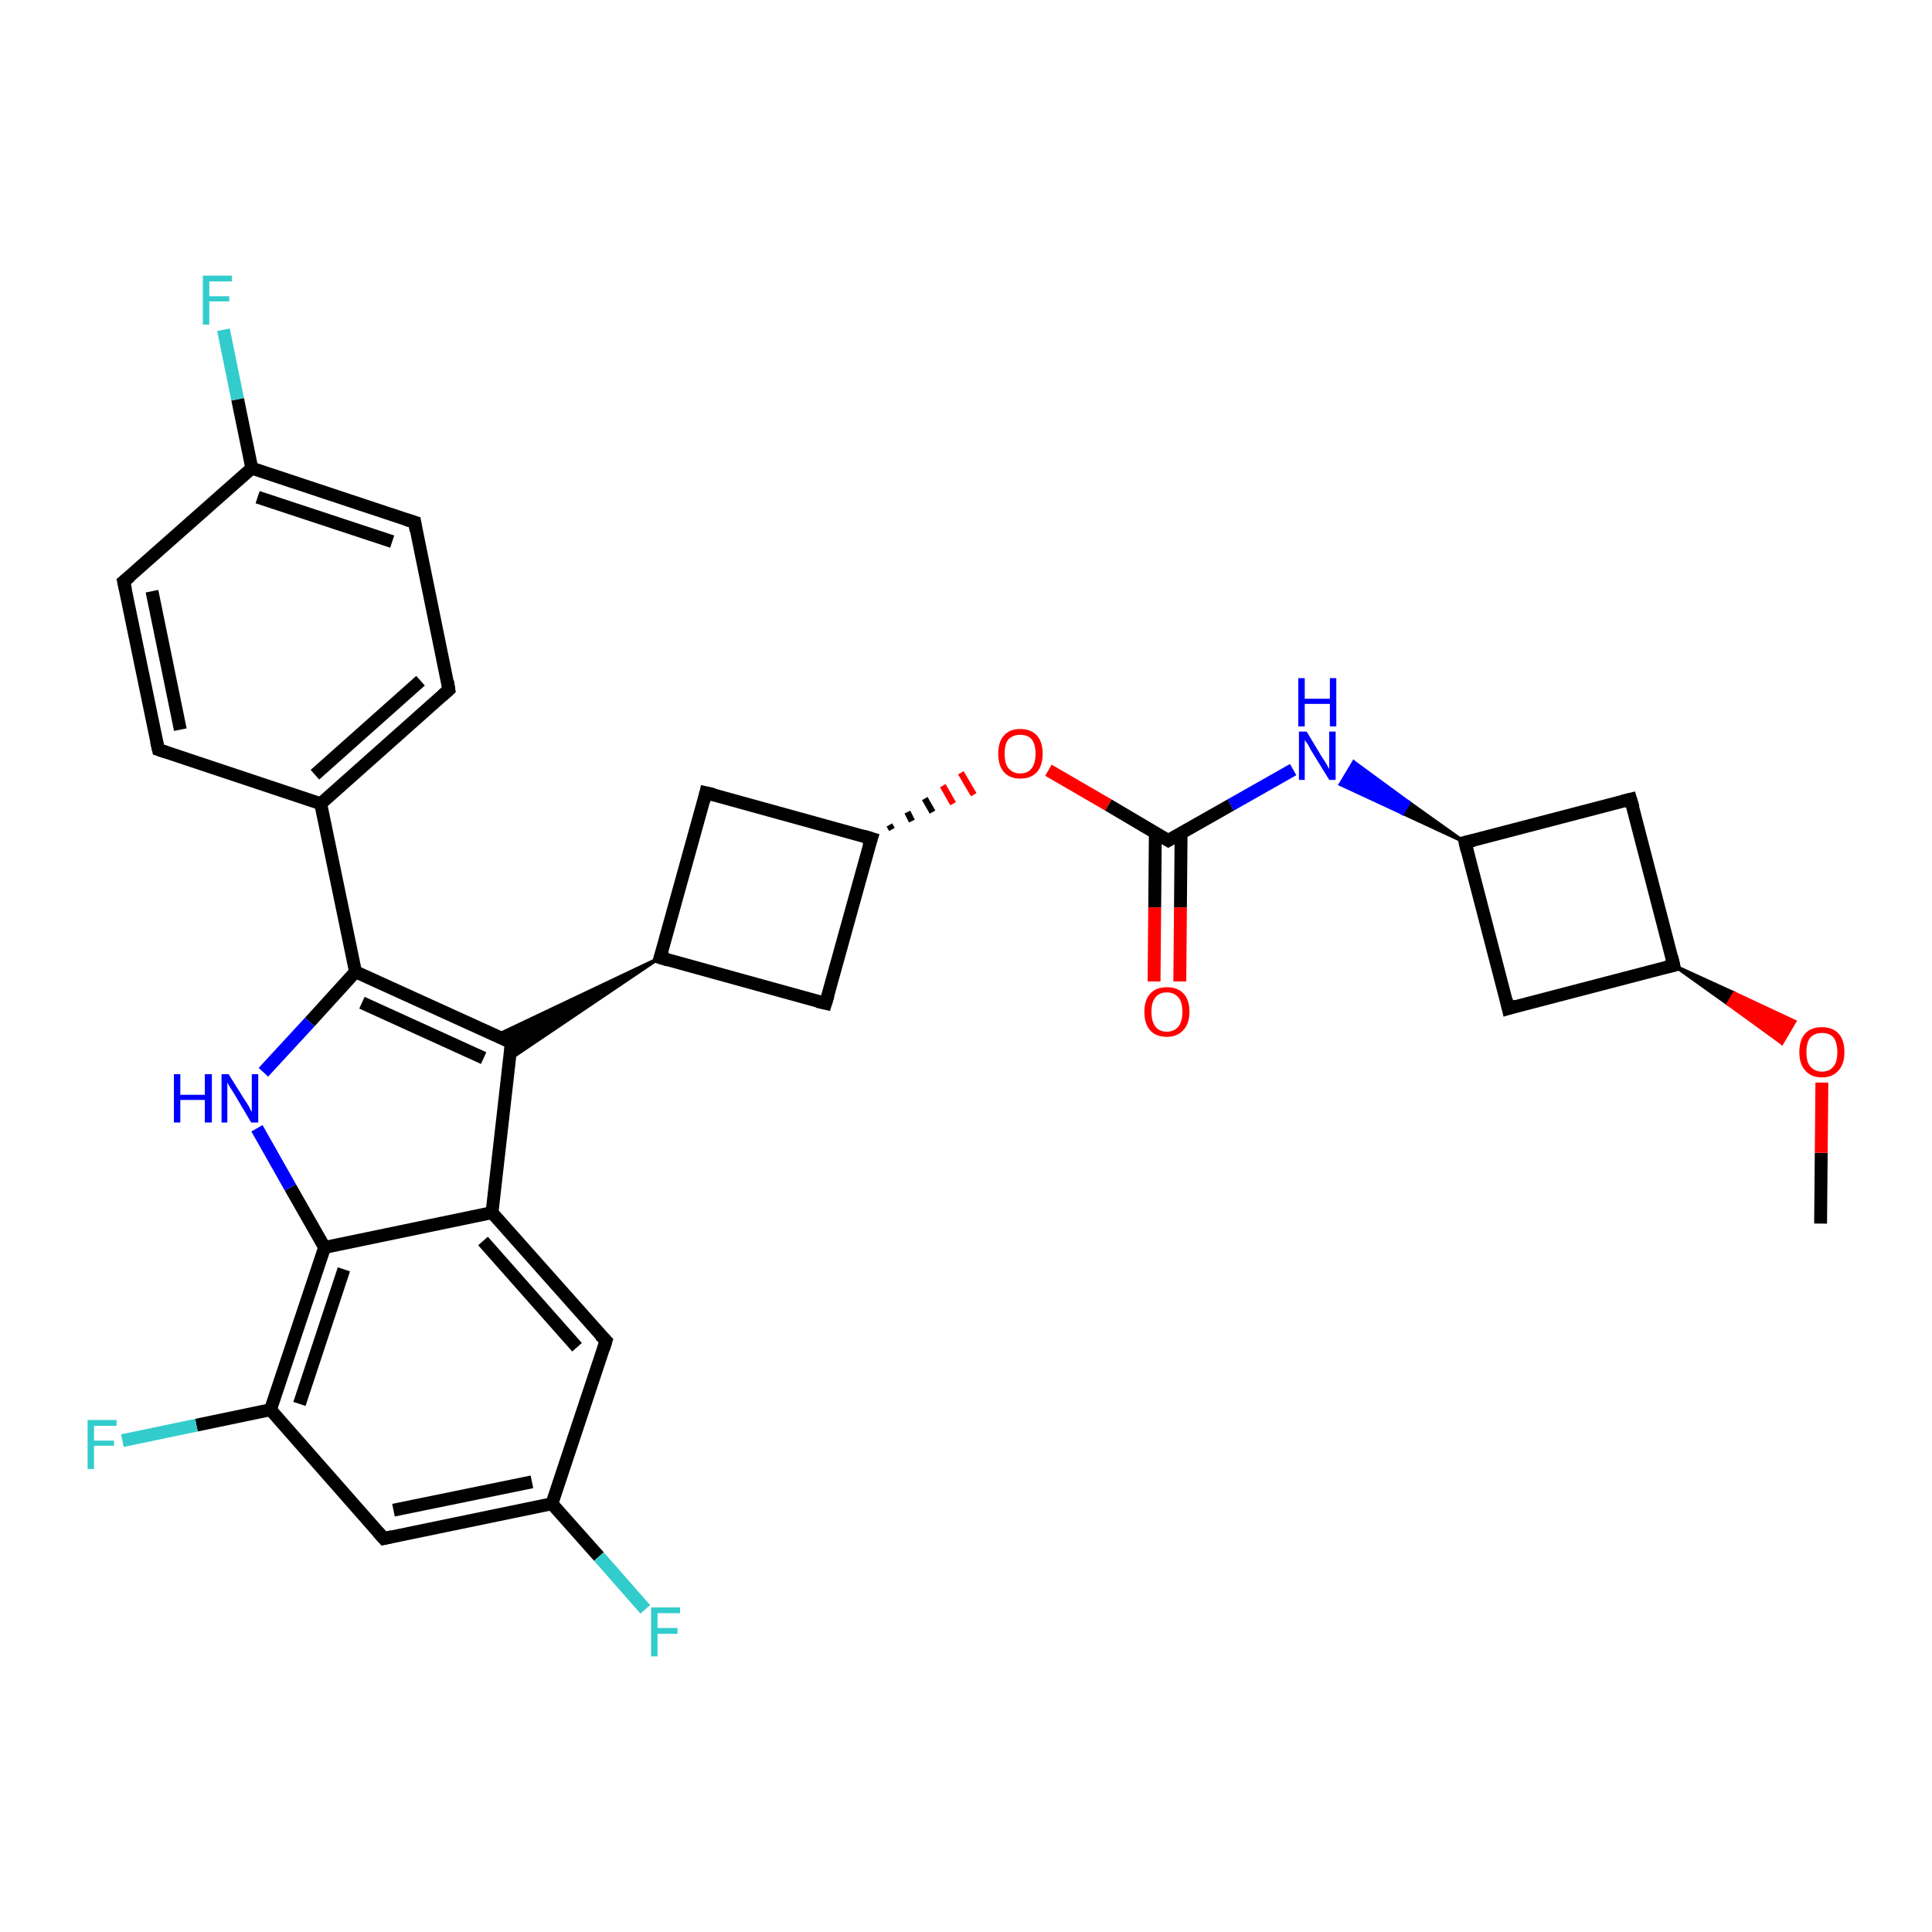 <?xml version='1.0' encoding='iso-8859-1'?>
<svg version='1.1' baseProfile='full'
              xmlns='http://www.w3.org/2000/svg'
                      xmlns:rdkit='http://www.rdkit.org/xml'
                      xmlns:xlink='http://www.w3.org/1999/xlink'
                  xml:space='preserve'
width='300px' height='300px' viewBox='0 0 300 300'>
<!-- END OF HEADER -->
<rect style='opacity:1.0;fill:#FFFFFF;stroke:none' width='300.0' height='300.0' x='0.0' y='0.0'> </rect>
<path class='bond-0 atom-0 atom-1' d='M 282.7,190.0 L 282.8,179.0' style='fill:none;fill-rule:evenodd;stroke:#000000;stroke-width:2.0px;stroke-linecap:butt;stroke-linejoin:miter;stroke-opacity:1' />
<path class='bond-0 atom-0 atom-1' d='M 282.8,179.0 L 282.9,168.1' style='fill:none;fill-rule:evenodd;stroke:#FF0000;stroke-width:2.0px;stroke-linecap:butt;stroke-linejoin:miter;stroke-opacity:1' />
<path class='bond-1 atom-2 atom-1' d='M 259.9,149.9 L 269.3,154.2 L 268.3,155.9 Z' style='fill:#000000;fill-rule:evenodd;fill-opacity:1;stroke:#000000;stroke-width:0.5px;stroke-linecap:butt;stroke-linejoin:miter;stroke-opacity:1;' />
<path class='bond-1 atom-2 atom-1' d='M 269.3,154.2 L 276.7,162.0 L 278.7,158.6 Z' style='fill:#FF0000;fill-rule:evenodd;fill-opacity:1;stroke:#FF0000;stroke-width:0.5px;stroke-linecap:butt;stroke-linejoin:miter;stroke-opacity:1;' />
<path class='bond-1 atom-2 atom-1' d='M 269.3,154.2 L 268.3,155.9 L 276.7,162.0 Z' style='fill:#FF0000;fill-rule:evenodd;fill-opacity:1;stroke:#FF0000;stroke-width:0.5px;stroke-linecap:butt;stroke-linejoin:miter;stroke-opacity:1;' />
<path class='bond-2 atom-2 atom-3' d='M 259.9,149.9 L 234.2,156.6' style='fill:none;fill-rule:evenodd;stroke:#000000;stroke-width:2.0px;stroke-linecap:butt;stroke-linejoin:miter;stroke-opacity:1' />
<path class='bond-3 atom-3 atom-4' d='M 234.2,156.6 L 227.5,130.8' style='fill:none;fill-rule:evenodd;stroke:#000000;stroke-width:2.0px;stroke-linecap:butt;stroke-linejoin:miter;stroke-opacity:1' />
<path class='bond-4 atom-4 atom-5' d='M 227.5,130.8 L 217.8,126.3 L 218.8,124.6 Z' style='fill:#000000;fill-rule:evenodd;fill-opacity:1;stroke:#000000;stroke-width:0.5px;stroke-linecap:butt;stroke-linejoin:miter;stroke-opacity:1;' />
<path class='bond-4 atom-4 atom-5' d='M 217.8,126.3 L 210.2,118.3 L 208.1,121.8 Z' style='fill:#0000FF;fill-rule:evenodd;fill-opacity:1;stroke:#0000FF;stroke-width:0.5px;stroke-linecap:butt;stroke-linejoin:miter;stroke-opacity:1;' />
<path class='bond-4 atom-4 atom-5' d='M 217.8,126.3 L 218.8,124.6 L 210.2,118.3 Z' style='fill:#0000FF;fill-rule:evenodd;fill-opacity:1;stroke:#0000FF;stroke-width:0.5px;stroke-linecap:butt;stroke-linejoin:miter;stroke-opacity:1;' />
<path class='bond-5 atom-5 atom-6' d='M 200.8,119.5 L 191.1,125.0' style='fill:none;fill-rule:evenodd;stroke:#0000FF;stroke-width:2.0px;stroke-linecap:butt;stroke-linejoin:miter;stroke-opacity:1' />
<path class='bond-5 atom-5 atom-6' d='M 191.1,125.0 L 181.4,130.5' style='fill:none;fill-rule:evenodd;stroke:#000000;stroke-width:2.0px;stroke-linecap:butt;stroke-linejoin:miter;stroke-opacity:1' />
<path class='bond-6 atom-6 atom-7' d='M 179.4,129.3 L 179.3,140.9' style='fill:none;fill-rule:evenodd;stroke:#000000;stroke-width:2.0px;stroke-linecap:butt;stroke-linejoin:miter;stroke-opacity:1' />
<path class='bond-6 atom-6 atom-7' d='M 179.3,140.9 L 179.2,152.4' style='fill:none;fill-rule:evenodd;stroke:#FF0000;stroke-width:2.0px;stroke-linecap:butt;stroke-linejoin:miter;stroke-opacity:1' />
<path class='bond-6 atom-6 atom-7' d='M 183.4,129.3 L 183.3,140.9' style='fill:none;fill-rule:evenodd;stroke:#000000;stroke-width:2.0px;stroke-linecap:butt;stroke-linejoin:miter;stroke-opacity:1' />
<path class='bond-6 atom-6 atom-7' d='M 183.3,140.9 L 183.2,152.4' style='fill:none;fill-rule:evenodd;stroke:#FF0000;stroke-width:2.0px;stroke-linecap:butt;stroke-linejoin:miter;stroke-opacity:1' />
<path class='bond-7 atom-6 atom-8' d='M 181.4,130.5 L 172.1,125.0' style='fill:none;fill-rule:evenodd;stroke:#000000;stroke-width:2.0px;stroke-linecap:butt;stroke-linejoin:miter;stroke-opacity:1' />
<path class='bond-7 atom-6 atom-8' d='M 172.1,125.0 L 162.8,119.6' style='fill:none;fill-rule:evenodd;stroke:#FF0000;stroke-width:2.0px;stroke-linecap:butt;stroke-linejoin:miter;stroke-opacity:1' />
<path class='bond-8 atom-9 atom-8' d='M 138.5,128.8 L 138.1,128.1' style='fill:none;fill-rule:evenodd;stroke:#000000;stroke-width:1.0px;stroke-linecap:butt;stroke-linejoin:miter;stroke-opacity:1' />
<path class='bond-8 atom-9 atom-8' d='M 141.6,127.5 L 140.9,126.1' style='fill:none;fill-rule:evenodd;stroke:#000000;stroke-width:1.0px;stroke-linecap:butt;stroke-linejoin:miter;stroke-opacity:1' />
<path class='bond-8 atom-9 atom-8' d='M 144.8,126.1 L 143.6,124.0' style='fill:none;fill-rule:evenodd;stroke:#000000;stroke-width:1.0px;stroke-linecap:butt;stroke-linejoin:miter;stroke-opacity:1' />
<path class='bond-8 atom-9 atom-8' d='M 148.0,124.8 L 146.4,122.0' style='fill:none;fill-rule:evenodd;stroke:#FF0000;stroke-width:1.0px;stroke-linecap:butt;stroke-linejoin:miter;stroke-opacity:1' />
<path class='bond-8 atom-9 atom-8' d='M 151.2,123.4 L 149.2,120.0' style='fill:none;fill-rule:evenodd;stroke:#FF0000;stroke-width:1.0px;stroke-linecap:butt;stroke-linejoin:miter;stroke-opacity:1' />
<path class='bond-9 atom-9 atom-10' d='M 135.3,130.2 L 109.6,123.1' style='fill:none;fill-rule:evenodd;stroke:#000000;stroke-width:2.0px;stroke-linecap:butt;stroke-linejoin:miter;stroke-opacity:1' />
<path class='bond-10 atom-10 atom-11' d='M 109.6,123.1 L 102.5,148.7' style='fill:none;fill-rule:evenodd;stroke:#000000;stroke-width:2.0px;stroke-linecap:butt;stroke-linejoin:miter;stroke-opacity:1' />
<path class='bond-11 atom-11 atom-12' d='M 102.5,148.7 L 79.1,164.5 L 79.4,161.9 Z' style='fill:#000000;fill-rule:evenodd;fill-opacity:1;stroke:#000000;stroke-width:0.5px;stroke-linecap:butt;stroke-linejoin:miter;stroke-opacity:1;' />
<path class='bond-11 atom-11 atom-12' d='M 102.5,148.7 L 79.4,161.9 L 77.0,160.8 Z' style='fill:#000000;fill-rule:evenodd;fill-opacity:1;stroke:#000000;stroke-width:0.5px;stroke-linecap:butt;stroke-linejoin:miter;stroke-opacity:1;' />
<path class='bond-12 atom-12 atom-13' d='M 79.4,161.9 L 55.2,150.9' style='fill:none;fill-rule:evenodd;stroke:#000000;stroke-width:2.0px;stroke-linecap:butt;stroke-linejoin:miter;stroke-opacity:1' />
<path class='bond-12 atom-12 atom-13' d='M 75.1,164.3 L 56.2,155.7' style='fill:none;fill-rule:evenodd;stroke:#000000;stroke-width:2.0px;stroke-linecap:butt;stroke-linejoin:miter;stroke-opacity:1' />
<path class='bond-13 atom-13 atom-14' d='M 55.2,150.9 L 49.8,124.8' style='fill:none;fill-rule:evenodd;stroke:#000000;stroke-width:2.0px;stroke-linecap:butt;stroke-linejoin:miter;stroke-opacity:1' />
<path class='bond-14 atom-14 atom-15' d='M 49.8,124.8 L 69.7,107.1' style='fill:none;fill-rule:evenodd;stroke:#000000;stroke-width:2.0px;stroke-linecap:butt;stroke-linejoin:miter;stroke-opacity:1' />
<path class='bond-14 atom-14 atom-15' d='M 48.9,120.3 L 65.3,105.7' style='fill:none;fill-rule:evenodd;stroke:#000000;stroke-width:2.0px;stroke-linecap:butt;stroke-linejoin:miter;stroke-opacity:1' />
<path class='bond-15 atom-15 atom-16' d='M 69.7,107.1 L 64.4,81.1' style='fill:none;fill-rule:evenodd;stroke:#000000;stroke-width:2.0px;stroke-linecap:butt;stroke-linejoin:miter;stroke-opacity:1' />
<path class='bond-16 atom-16 atom-17' d='M 64.4,81.1 L 39.1,72.7' style='fill:none;fill-rule:evenodd;stroke:#000000;stroke-width:2.0px;stroke-linecap:butt;stroke-linejoin:miter;stroke-opacity:1' />
<path class='bond-16 atom-16 atom-17' d='M 60.9,84.1 L 40.0,77.2' style='fill:none;fill-rule:evenodd;stroke:#000000;stroke-width:2.0px;stroke-linecap:butt;stroke-linejoin:miter;stroke-opacity:1' />
<path class='bond-17 atom-17 atom-18' d='M 39.1,72.7 L 36.9,62.0' style='fill:none;fill-rule:evenodd;stroke:#000000;stroke-width:2.0px;stroke-linecap:butt;stroke-linejoin:miter;stroke-opacity:1' />
<path class='bond-17 atom-17 atom-18' d='M 36.9,62.0 L 34.7,51.2' style='fill:none;fill-rule:evenodd;stroke:#33CCCC;stroke-width:2.0px;stroke-linecap:butt;stroke-linejoin:miter;stroke-opacity:1' />
<path class='bond-18 atom-17 atom-19' d='M 39.1,72.7 L 19.2,90.3' style='fill:none;fill-rule:evenodd;stroke:#000000;stroke-width:2.0px;stroke-linecap:butt;stroke-linejoin:miter;stroke-opacity:1' />
<path class='bond-19 atom-19 atom-20' d='M 19.2,90.3 L 24.6,116.4' style='fill:none;fill-rule:evenodd;stroke:#000000;stroke-width:2.0px;stroke-linecap:butt;stroke-linejoin:miter;stroke-opacity:1' />
<path class='bond-19 atom-19 atom-20' d='M 23.6,91.8 L 28.0,113.3' style='fill:none;fill-rule:evenodd;stroke:#000000;stroke-width:2.0px;stroke-linecap:butt;stroke-linejoin:miter;stroke-opacity:1' />
<path class='bond-20 atom-13 atom-21' d='M 55.2,150.9 L 48.1,158.7' style='fill:none;fill-rule:evenodd;stroke:#000000;stroke-width:2.0px;stroke-linecap:butt;stroke-linejoin:miter;stroke-opacity:1' />
<path class='bond-20 atom-13 atom-21' d='M 48.1,158.7 L 40.9,166.5' style='fill:none;fill-rule:evenodd;stroke:#0000FF;stroke-width:2.0px;stroke-linecap:butt;stroke-linejoin:miter;stroke-opacity:1' />
<path class='bond-21 atom-21 atom-22' d='M 39.9,175.2 L 45.1,184.4' style='fill:none;fill-rule:evenodd;stroke:#0000FF;stroke-width:2.0px;stroke-linecap:butt;stroke-linejoin:miter;stroke-opacity:1' />
<path class='bond-21 atom-21 atom-22' d='M 45.1,184.4 L 50.4,193.7' style='fill:none;fill-rule:evenodd;stroke:#000000;stroke-width:2.0px;stroke-linecap:butt;stroke-linejoin:miter;stroke-opacity:1' />
<path class='bond-22 atom-22 atom-23' d='M 50.4,193.7 L 42.0,218.9' style='fill:none;fill-rule:evenodd;stroke:#000000;stroke-width:2.0px;stroke-linecap:butt;stroke-linejoin:miter;stroke-opacity:1' />
<path class='bond-22 atom-22 atom-23' d='M 53.4,197.1 L 46.5,218.0' style='fill:none;fill-rule:evenodd;stroke:#000000;stroke-width:2.0px;stroke-linecap:butt;stroke-linejoin:miter;stroke-opacity:1' />
<path class='bond-23 atom-23 atom-24' d='M 42.0,218.9 L 30.5,221.3' style='fill:none;fill-rule:evenodd;stroke:#000000;stroke-width:2.0px;stroke-linecap:butt;stroke-linejoin:miter;stroke-opacity:1' />
<path class='bond-23 atom-23 atom-24' d='M 30.5,221.3 L 19.0,223.7' style='fill:none;fill-rule:evenodd;stroke:#33CCCC;stroke-width:2.0px;stroke-linecap:butt;stroke-linejoin:miter;stroke-opacity:1' />
<path class='bond-24 atom-23 atom-25' d='M 42.0,218.9 L 59.6,238.9' style='fill:none;fill-rule:evenodd;stroke:#000000;stroke-width:2.0px;stroke-linecap:butt;stroke-linejoin:miter;stroke-opacity:1' />
<path class='bond-25 atom-25 atom-26' d='M 59.6,238.9 L 85.7,233.5' style='fill:none;fill-rule:evenodd;stroke:#000000;stroke-width:2.0px;stroke-linecap:butt;stroke-linejoin:miter;stroke-opacity:1' />
<path class='bond-25 atom-25 atom-26' d='M 61.1,234.5 L 82.6,230.1' style='fill:none;fill-rule:evenodd;stroke:#000000;stroke-width:2.0px;stroke-linecap:butt;stroke-linejoin:miter;stroke-opacity:1' />
<path class='bond-26 atom-26 atom-27' d='M 85.7,233.5 L 93.0,241.7' style='fill:none;fill-rule:evenodd;stroke:#000000;stroke-width:2.0px;stroke-linecap:butt;stroke-linejoin:miter;stroke-opacity:1' />
<path class='bond-26 atom-26 atom-27' d='M 93.0,241.7 L 100.2,249.9' style='fill:none;fill-rule:evenodd;stroke:#33CCCC;stroke-width:2.0px;stroke-linecap:butt;stroke-linejoin:miter;stroke-opacity:1' />
<path class='bond-27 atom-26 atom-28' d='M 85.7,233.5 L 94.1,208.2' style='fill:none;fill-rule:evenodd;stroke:#000000;stroke-width:2.0px;stroke-linecap:butt;stroke-linejoin:miter;stroke-opacity:1' />
<path class='bond-28 atom-28 atom-29' d='M 94.1,208.2 L 76.4,188.3' style='fill:none;fill-rule:evenodd;stroke:#000000;stroke-width:2.0px;stroke-linecap:butt;stroke-linejoin:miter;stroke-opacity:1' />
<path class='bond-28 atom-28 atom-29' d='M 89.6,209.2 L 75.0,192.7' style='fill:none;fill-rule:evenodd;stroke:#000000;stroke-width:2.0px;stroke-linecap:butt;stroke-linejoin:miter;stroke-opacity:1' />
<path class='bond-29 atom-11 atom-30' d='M 102.5,148.7 L 128.2,155.8' style='fill:none;fill-rule:evenodd;stroke:#000000;stroke-width:2.0px;stroke-linecap:butt;stroke-linejoin:miter;stroke-opacity:1' />
<path class='bond-30 atom-4 atom-31' d='M 227.5,130.8 L 253.2,124.1' style='fill:none;fill-rule:evenodd;stroke:#000000;stroke-width:2.0px;stroke-linecap:butt;stroke-linejoin:miter;stroke-opacity:1' />
<path class='bond-31 atom-31 atom-2' d='M 253.2,124.1 L 259.9,149.9' style='fill:none;fill-rule:evenodd;stroke:#000000;stroke-width:2.0px;stroke-linecap:butt;stroke-linejoin:miter;stroke-opacity:1' />
<path class='bond-32 atom-30 atom-9' d='M 128.2,155.8 L 135.3,130.2' style='fill:none;fill-rule:evenodd;stroke:#000000;stroke-width:2.0px;stroke-linecap:butt;stroke-linejoin:miter;stroke-opacity:1' />
<path class='bond-33 atom-29 atom-12' d='M 76.4,188.3 L 79.4,161.9' style='fill:none;fill-rule:evenodd;stroke:#000000;stroke-width:2.0px;stroke-linecap:butt;stroke-linejoin:miter;stroke-opacity:1' />
<path class='bond-34 atom-20 atom-14' d='M 24.6,116.4 L 49.8,124.8' style='fill:none;fill-rule:evenodd;stroke:#000000;stroke-width:2.0px;stroke-linecap:butt;stroke-linejoin:miter;stroke-opacity:1' />
<path class='bond-35 atom-29 atom-22' d='M 76.4,188.3 L 50.4,193.7' style='fill:none;fill-rule:evenodd;stroke:#000000;stroke-width:2.0px;stroke-linecap:butt;stroke-linejoin:miter;stroke-opacity:1' />
<path d='M 258.7,150.2 L 259.9,149.9 L 259.6,148.6' style='fill:none;stroke:#000000;stroke-width:2.0px;stroke-linecap:butt;stroke-linejoin:miter;stroke-opacity:1;' />
<path d='M 235.5,156.2 L 234.2,156.6 L 233.9,155.3' style='fill:none;stroke:#000000;stroke-width:2.0px;stroke-linecap:butt;stroke-linejoin:miter;stroke-opacity:1;' />
<path d='M 227.8,132.1 L 227.5,130.8 L 228.8,130.5' style='fill:none;stroke:#000000;stroke-width:2.0px;stroke-linecap:butt;stroke-linejoin:miter;stroke-opacity:1;' />
<path d='M 181.9,130.2 L 181.4,130.5 L 180.9,130.2' style='fill:none;stroke:#000000;stroke-width:2.0px;stroke-linecap:butt;stroke-linejoin:miter;stroke-opacity:1;' />
<path d='M 134.0,129.8 L 135.3,130.2 L 134.9,131.4' style='fill:none;stroke:#000000;stroke-width:2.0px;stroke-linecap:butt;stroke-linejoin:miter;stroke-opacity:1;' />
<path d='M 110.9,123.4 L 109.6,123.1 L 109.3,124.4' style='fill:none;stroke:#000000;stroke-width:2.0px;stroke-linecap:butt;stroke-linejoin:miter;stroke-opacity:1;' />
<path d='M 102.9,147.5 L 102.5,148.7 L 103.8,149.1' style='fill:none;stroke:#000000;stroke-width:2.0px;stroke-linecap:butt;stroke-linejoin:miter;stroke-opacity:1;' />
<path d='M 78.2,161.3 L 79.4,161.9 L 79.3,163.2' style='fill:none;stroke:#000000;stroke-width:2.0px;stroke-linecap:butt;stroke-linejoin:miter;stroke-opacity:1;' />
<path d='M 68.7,108.0 L 69.7,107.1 L 69.5,105.8' style='fill:none;stroke:#000000;stroke-width:2.0px;stroke-linecap:butt;stroke-linejoin:miter;stroke-opacity:1;' />
<path d='M 64.6,82.4 L 64.4,81.1 L 63.1,80.7' style='fill:none;stroke:#000000;stroke-width:2.0px;stroke-linecap:butt;stroke-linejoin:miter;stroke-opacity:1;' />
<path d='M 20.2,89.5 L 19.2,90.3 L 19.5,91.6' style='fill:none;stroke:#000000;stroke-width:2.0px;stroke-linecap:butt;stroke-linejoin:miter;stroke-opacity:1;' />
<path d='M 24.3,115.1 L 24.6,116.4 L 25.8,116.8' style='fill:none;stroke:#000000;stroke-width:2.0px;stroke-linecap:butt;stroke-linejoin:miter;stroke-opacity:1;' />
<path d='M 58.7,237.9 L 59.6,238.9 L 60.9,238.6' style='fill:none;stroke:#000000;stroke-width:2.0px;stroke-linecap:butt;stroke-linejoin:miter;stroke-opacity:1;' />
<path d='M 93.7,209.5 L 94.1,208.2 L 93.2,207.3' style='fill:none;stroke:#000000;stroke-width:2.0px;stroke-linecap:butt;stroke-linejoin:miter;stroke-opacity:1;' />
<path d='M 126.9,155.5 L 128.2,155.8 L 128.6,154.5' style='fill:none;stroke:#000000;stroke-width:2.0px;stroke-linecap:butt;stroke-linejoin:miter;stroke-opacity:1;' />
<path d='M 252.0,124.4 L 253.2,124.1 L 253.6,125.4' style='fill:none;stroke:#000000;stroke-width:2.0px;stroke-linecap:butt;stroke-linejoin:miter;stroke-opacity:1;' />
<path class='atom-1' d='M 279.4 163.4
Q 279.4 161.5, 280.3 160.5
Q 281.2 159.5, 282.9 159.5
Q 284.6 159.5, 285.5 160.5
Q 286.4 161.5, 286.4 163.4
Q 286.4 165.2, 285.5 166.2
Q 284.6 167.3, 282.9 167.3
Q 281.2 167.3, 280.3 166.2
Q 279.4 165.2, 279.4 163.4
M 282.9 166.4
Q 284.1 166.4, 284.7 165.6
Q 285.3 164.9, 285.3 163.4
Q 285.3 161.9, 284.7 161.1
Q 284.1 160.4, 282.9 160.4
Q 281.8 160.4, 281.1 161.1
Q 280.5 161.9, 280.5 163.4
Q 280.5 164.9, 281.1 165.6
Q 281.8 166.4, 282.9 166.4
' fill='#FF0000'/>
<path class='atom-5' d='M 202.9 113.6
L 205.3 117.6
Q 205.6 118.0, 206.0 118.7
Q 206.4 119.4, 206.4 119.4
L 206.4 113.6
L 207.4 113.6
L 207.4 121.1
L 206.4 121.1
L 203.7 116.7
Q 203.4 116.2, 203.1 115.6
Q 202.7 115.1, 202.6 114.9
L 202.6 121.1
L 201.7 121.1
L 201.7 113.6
L 202.9 113.6
' fill='#0000FF'/>
<path class='atom-5' d='M 201.6 105.3
L 202.6 105.3
L 202.6 108.5
L 206.5 108.5
L 206.5 105.3
L 207.5 105.3
L 207.5 112.8
L 206.5 112.8
L 206.5 109.3
L 202.6 109.3
L 202.6 112.8
L 201.6 112.8
L 201.6 105.3
' fill='#0000FF'/>
<path class='atom-7' d='M 177.7 157.1
Q 177.7 155.3, 178.6 154.3
Q 179.5 153.3, 181.2 153.3
Q 182.9 153.3, 183.8 154.3
Q 184.7 155.3, 184.7 157.1
Q 184.7 159.0, 183.7 160.0
Q 182.8 161.0, 181.2 161.0
Q 179.5 161.0, 178.6 160.0
Q 177.7 159.0, 177.7 157.1
M 181.2 160.2
Q 182.3 160.2, 183.0 159.4
Q 183.6 158.6, 183.6 157.1
Q 183.6 155.6, 183.0 154.9
Q 182.3 154.1, 181.2 154.1
Q 180.0 154.1, 179.4 154.9
Q 178.8 155.6, 178.8 157.1
Q 178.8 158.6, 179.4 159.4
Q 180.0 160.2, 181.2 160.2
' fill='#FF0000'/>
<path class='atom-8' d='M 155.0 117.0
Q 155.0 115.2, 155.9 114.2
Q 156.8 113.2, 158.4 113.2
Q 160.1 113.2, 161.0 114.2
Q 161.9 115.2, 161.9 117.0
Q 161.9 118.9, 161.0 119.9
Q 160.1 120.9, 158.4 120.9
Q 156.8 120.9, 155.9 119.9
Q 155.0 118.9, 155.0 117.0
M 158.4 120.1
Q 159.6 120.1, 160.2 119.3
Q 160.8 118.5, 160.8 117.0
Q 160.8 115.6, 160.2 114.8
Q 159.6 114.1, 158.4 114.1
Q 157.3 114.1, 156.6 114.8
Q 156.0 115.5, 156.0 117.0
Q 156.0 118.6, 156.6 119.3
Q 157.3 120.1, 158.4 120.1
' fill='#FF0000'/>
<path class='atom-18' d='M 31.5 42.8
L 36.0 42.8
L 36.0 43.7
L 32.5 43.7
L 32.5 46.0
L 35.6 46.0
L 35.6 46.8
L 32.5 46.8
L 32.5 50.4
L 31.5 50.4
L 31.5 42.8
' fill='#33CCCC'/>
<path class='atom-21' d='M 27.0 166.8
L 28.0 166.8
L 28.0 170.0
L 31.8 170.0
L 31.8 166.8
L 32.9 166.8
L 32.9 174.3
L 31.8 174.3
L 31.8 170.8
L 28.0 170.8
L 28.0 174.3
L 27.0 174.3
L 27.0 166.8
' fill='#0000FF'/>
<path class='atom-21' d='M 35.5 166.8
L 38.0 170.8
Q 38.3 171.2, 38.7 171.9
Q 39.0 172.6, 39.1 172.6
L 39.1 166.8
L 40.1 166.8
L 40.1 174.3
L 39.0 174.3
L 36.4 169.9
Q 36.1 169.4, 35.7 168.8
Q 35.4 168.3, 35.3 168.1
L 35.3 174.3
L 34.4 174.3
L 34.4 166.8
L 35.5 166.8
' fill='#0000FF'/>
<path class='atom-24' d='M 13.6 220.5
L 18.1 220.5
L 18.1 221.4
L 14.6 221.4
L 14.6 223.7
L 17.7 223.7
L 17.7 224.5
L 14.6 224.5
L 14.6 228.1
L 13.6 228.1
L 13.6 220.5
' fill='#33CCCC'/>
<path class='atom-27' d='M 101.1 249.6
L 105.6 249.6
L 105.6 250.5
L 102.1 250.5
L 102.1 252.8
L 105.2 252.8
L 105.2 253.7
L 102.1 253.7
L 102.1 257.2
L 101.1 257.2
L 101.1 249.6
' fill='#33CCCC'/>
</svg>
